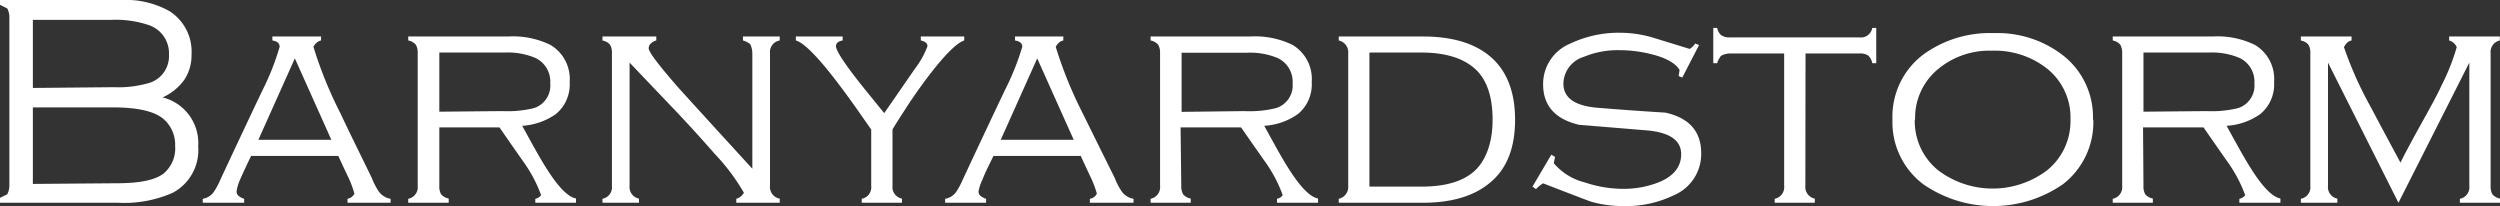 <svg xmlns="http://www.w3.org/2000/svg" viewBox="0 0 295.91 24.39"><rect x="0" y="0" width="295.91" height="24.39" fill="#333333" stroke="none"/><defs><style>.cls-1{fill:#fff;}</style></defs><title>logo_head</title><g id="レイヤー_2" data-name="レイヤー 2"><g id="レイヤー_1-2" data-name="レイヤー 1"><path class="cls-1" d="M23.46,17.34a5.71,5.71,0,0,1-3,5.47A14.14,14.14,0,0,1,14,24H0v-.58L.86,23a2.3,2.3,0,0,0,.25-1.11V2.09A2.21,2.21,0,0,0,.86,1L0,.57V0H14.32a10.63,10.63,0,0,1,5.76,1.33,5.69,5.69,0,0,1,2.59,5.15,5.2,5.2,0,0,1-.88,3,6.42,6.42,0,0,1-2.54,2.05,5.57,5.57,0,0,1,4.21,5.79m-10-7a12.87,12.87,0,0,0,4.32-.54A3.32,3.32,0,0,0,20,6.48,3.52,3.52,0,0,0,17.7,3a12.27,12.27,0,0,0-4.53-.65H3.89v8.06Zm.4,11.37c2.71,0,4.55-.39,5.54-1.18a3.89,3.89,0,0,0,1.33-3.24A4,4,0,0,0,19.25,14q-1.65-1.29-5.9-1.29H3.89v9.06Z"/><path class="cls-1" d="M29.72,18.46c-.53,1.08-.95,2-1.28,2.75A5.33,5.33,0,0,0,28,22.67a.67.67,0,0,0,.27.54,1.87,1.87,0,0,0,.63.32V24H24v-.47a2,2,0,0,0,1.29-.79,8.47,8.47,0,0,0,.76-1.4q2.47-5.3,5-10.62A29.86,29.86,0,0,0,33.1,5.54c0-.41-.28-.66-.86-.75V4.32H38v.47a1.13,1.13,0,0,0-.5.25,1.72,1.72,0,0,0-.4.5,48.45,48.45,0,0,0,3.2,7.88C41.51,16,42.77,18.51,44,21.05a8.45,8.45,0,0,0,.79,1.55,2.13,2.13,0,0,0,1.44.93V24H41.13v-.47a1.11,1.11,0,0,0,.82-.61,12.36,12.36,0,0,0-.82-2.14c-.39-.81-.75-1.58-1.08-2.32ZM34.9,6.91l-4.32,9.64h8.64Z"/><path class="cls-1" d="M52,22a1.9,1.9,0,0,0,.21,1,1.58,1.58,0,0,0,.9.5V24H48.32v-.47A1.39,1.39,0,0,0,49.44,22V6.3a1.8,1.8,0,0,0-.22-1,1.51,1.51,0,0,0-.9-.51V4.32H60.16a10.07,10.07,0,0,1,5,1,4.7,4.7,0,0,1,2.27,4.39,4.54,4.54,0,0,1-1.62,3.78,7.75,7.75,0,0,1-4,1.4c1.1,2,2,3.66,2.77,4.88,1.44,2.31,2.64,3.56,3.6,3.72V24H63.36v-.47a1.15,1.15,0,0,0,.69-.43,16.62,16.62,0,0,0-2.2-4.1c-.91-1.3-1.82-2.6-2.73-3.92H52Zm7.48-8.85a12.88,12.88,0,0,0,3.74-.36,2.8,2.8,0,0,0,1.91-2.92,3.1,3.1,0,0,0-1.73-3,8.37,8.37,0,0,0-3.67-.65H52v7Z"/><path class="cls-1" d="M74.52,22a1.39,1.39,0,0,0,1.11,1.51V24H71.31v-.47A1.39,1.39,0,0,0,72.43,22V6.3a1.8,1.8,0,0,0-.22-1,1.46,1.46,0,0,0-.9-.5V4.32h6.37v.47a1.61,1.61,0,0,0-.7.41.81.81,0,0,0-.2.52c0,.43,1.19,2,3.57,4.72q4.35,4.79,8.7,9.53V6.3a2.64,2.64,0,0,0-.25-1.08,2.76,2.76,0,0,0-.86-.43V4.32h4.35v.47A1.39,1.39,0,0,0,91.14,6.3V22a1.39,1.39,0,0,0,1.15,1.51V24H87.15v-.47a1.48,1.48,0,0,0,.9-.72,24.59,24.59,0,0,0-3.49-4.64c-1.68-1.92-3.57-4-5.65-6.15L74.52,7.41Z"/><path class="cls-1" d="M105.64,22a1.39,1.39,0,0,0,1.12,1.51V24H102v-.47A1.39,1.39,0,0,0,103.12,22V15.33l-1.94-2.77q-2.24-3.13-3.67-4.82Q95.28,5.1,94.2,4.79V4.32h5.54v.47c-.53.09-.79.32-.79.68,0,.57,1.18,2.33,3.54,5.25l2.17,2.67,3.61-5.22a10.6,10.6,0,0,0,1.51-2.7.53.53,0,0,0-.23-.45,1.47,1.47,0,0,0-.56-.23V4.32h5.14v.47c-.74.24-1.84,1.25-3.31,3.05a56.81,56.81,0,0,0-3.52,4.86c-.94,1.44-1.49,2.32-1.66,2.63Z"/><path class="cls-1" d="M117.59,18.46c-.53,1.08-1,2-1.28,2.75a5.5,5.5,0,0,0-.49,1.46.68.68,0,0,0,.27.54,1.87,1.87,0,0,0,.63.32V24h-4.85v-.47a2,2,0,0,0,1.29-.79,8.94,8.94,0,0,0,.76-1.4q2.47-5.3,5-10.62A30.49,30.49,0,0,0,121,5.54c0-.41-.29-.66-.86-.75V4.32h5.72v.47a1.16,1.16,0,0,0-.51.25,1.89,1.89,0,0,0-.39.5,48.81,48.81,0,0,0,3.2,7.88c1.25,2.54,2.51,5.09,3.78,7.63a7.86,7.86,0,0,0,.79,1.55,2.13,2.13,0,0,0,1.44.93V24H129v-.47a1.11,1.11,0,0,0,.83-.61,12.49,12.49,0,0,0-.83-2.14l-1.08-2.32Zm5.18-11.55-4.32,9.64h8.64Z"/><path class="cls-1" d="M139.82,22a1.89,1.89,0,0,0,.22,1,1.51,1.51,0,0,0,.9.5V24h-4.75v-.47A1.4,1.4,0,0,0,137.31,22V6.3a1.89,1.89,0,0,0-.22-1,1.55,1.55,0,0,0-.9-.51V4.32H148a10.07,10.07,0,0,1,5,1,4.69,4.69,0,0,1,2.26,4.39,4.54,4.54,0,0,1-1.62,3.78,7.68,7.68,0,0,1-4,1.4c1.1,2,2,3.66,2.77,4.88,1.44,2.31,2.64,3.56,3.6,3.72V24h-4.86v-.47a1.09,1.09,0,0,0,.68-.43,16.53,16.53,0,0,0-2.19-4.1c-.91-1.3-1.83-2.6-2.74-3.92h-7.16Zm7.49-8.85a12.88,12.88,0,0,0,3.74-.36A2.8,2.8,0,0,0,153,9.89a3.1,3.1,0,0,0-1.73-3,8.4,8.4,0,0,0-3.67-.65h-7.74v7Z"/><path class="cls-1" d="M158.46,4.32h9.93c3.41,0,6,.75,7.88,2.27q3.06,2.5,3.06,7.59t-3.06,7.52c-1.87,1.53-4.49,2.3-7.88,2.3h-9.93v-.47A1.43,1.43,0,0,0,159.58,22V6.3a1.42,1.42,0,0,0-1.12-1.51Zm9.79,17.77c2.78,0,4.86-.6,6.22-1.8s2.2-3.33,2.2-6.11-.7-4.81-2.11-6.06-3.5-1.9-6.31-1.9h-6.16V22.09Z"/><path class="cls-1" d="M199.12,9.18,198.69,9l.11-.72c-.48-.8-1.56-1.41-3.24-1.84a15.36,15.36,0,0,0-3.85-.5,10.47,10.47,0,0,0-4.25.79,3.38,3.38,0,0,0-2.41,3.16c0,1.7,1.36,2.65,4.07,2.87s5.37.41,8,.57c2.83.63,4.24,2.23,4.24,4.82a5.29,5.29,0,0,1-3.15,4.92,13,13,0,0,1-6.1,1.32,13.73,13.73,0,0,1-3.72-.5q-.3-.08-5.74-2.19a4,4,0,0,0-.84.68l-.42-.29,2.23-3.78.44.26-.15.75a7.07,7.07,0,0,0,3.67,2.27,14.23,14.23,0,0,0,4.39.76,11.31,11.31,0,0,0,4.43-.8c1.72-.72,2.59-1.82,2.59-3.3q0-2.47-4.09-2.82l-8-.66q-4.24-1-4.25-4.78a5.15,5.15,0,0,1,3.17-4.81,13.33,13.33,0,0,1,6.08-1.3,13.65,13.65,0,0,1,4,.65L200,5.79a2.09,2.09,0,0,0,.65-.64l.46.18Z"/><path class="cls-1" d="M213.69,22a1.4,1.4,0,0,0,1.12,1.51V24h-4.75v-.47A1.4,1.4,0,0,0,211.18,22V6.33h-6.41a2.19,2.19,0,0,0-1.08.29c-.09.14-.19.29-.27.43a1.34,1.34,0,0,0-.16.43h-.47V3.31h.47a1.4,1.4,0,0,0,.48.86,1.72,1.72,0,0,0,1,.26H220.1a1.37,1.37,0,0,0,1.51-1.12h.47V7.48h-.47a1.61,1.61,0,0,0-.49-.91,1.66,1.66,0,0,0-1-.24h-6.41Z"/><path class="cls-1" d="M247.77,14.16a9.23,9.23,0,0,1-3.6,7.65,14.51,14.51,0,0,1-16.52,0A9.17,9.17,0,0,1,224,14.19a9.21,9.21,0,0,1,3.63-7.72A13.37,13.37,0,0,1,236,3.92a12.66,12.66,0,0,1,8.17,2.62,9.26,9.26,0,0,1,3.56,7.62m-21.09,0a7.47,7.47,0,0,0,2.77,6,10.7,10.7,0,0,0,12.89,0,7.47,7.47,0,0,0,2.77-6,7.4,7.4,0,0,0-2.81-6.07A10,10,0,0,0,235.79,6a9.51,9.51,0,0,0-6.37,2.16,7.47,7.47,0,0,0-2.74,6"/><path class="cls-1" d="M253.71,22a1.9,1.9,0,0,0,.21,1,1.58,1.58,0,0,0,.9.5V24h-4.75v-.47A1.4,1.4,0,0,0,251.19,22V6.3a1.89,1.89,0,0,0-.22-1,1.51,1.51,0,0,0-.9-.51V4.32h11.84a10.07,10.07,0,0,1,5,1,4.69,4.69,0,0,1,2.26,4.39,4.54,4.54,0,0,1-1.62,3.78,7.68,7.68,0,0,1-4,1.4c1.1,2,2,3.66,2.77,4.88,1.44,2.31,2.64,3.56,3.6,3.72V24h-4.86v-.47a1.12,1.12,0,0,0,.69-.43,16.62,16.62,0,0,0-2.2-4.1c-.91-1.3-1.82-2.6-2.73-3.92h-7.16Zm7.48-8.85a12.88,12.88,0,0,0,3.74-.36,2.8,2.8,0,0,0,1.91-2.92,3.1,3.1,0,0,0-1.73-3,8.37,8.37,0,0,0-3.67-.65h-7.73v7Z"/><path class="cls-1" d="M275.55,7.41V22a1.39,1.39,0,0,0,1.11,1.51V24h-4.32v-.47A1.39,1.39,0,0,0,273.46,22V6.3a1.8,1.8,0,0,0-.22-1,1.46,1.46,0,0,0-.9-.5V4.32h6v.47a1,1,0,0,0-.52.26,2.26,2.26,0,0,0-.38.53,43.27,43.27,0,0,0,3.09,6.94q1.8,3.39,3.6,6.73c.46-.94,1.25-2.43,2.39-4.48s2-3.6,2.47-4.66a25.23,25.23,0,0,0,1.8-4.53,1.39,1.39,0,0,0-.9-.79V4.32h6v.47A1.39,1.39,0,0,0,294.8,6.3V22a1.9,1.9,0,0,0,.21,1,1.58,1.58,0,0,0,.9.5V24h-4.75v-.47A1.39,1.39,0,0,0,292.28,22V7.41L283.89,24Z"/></g></g></svg>